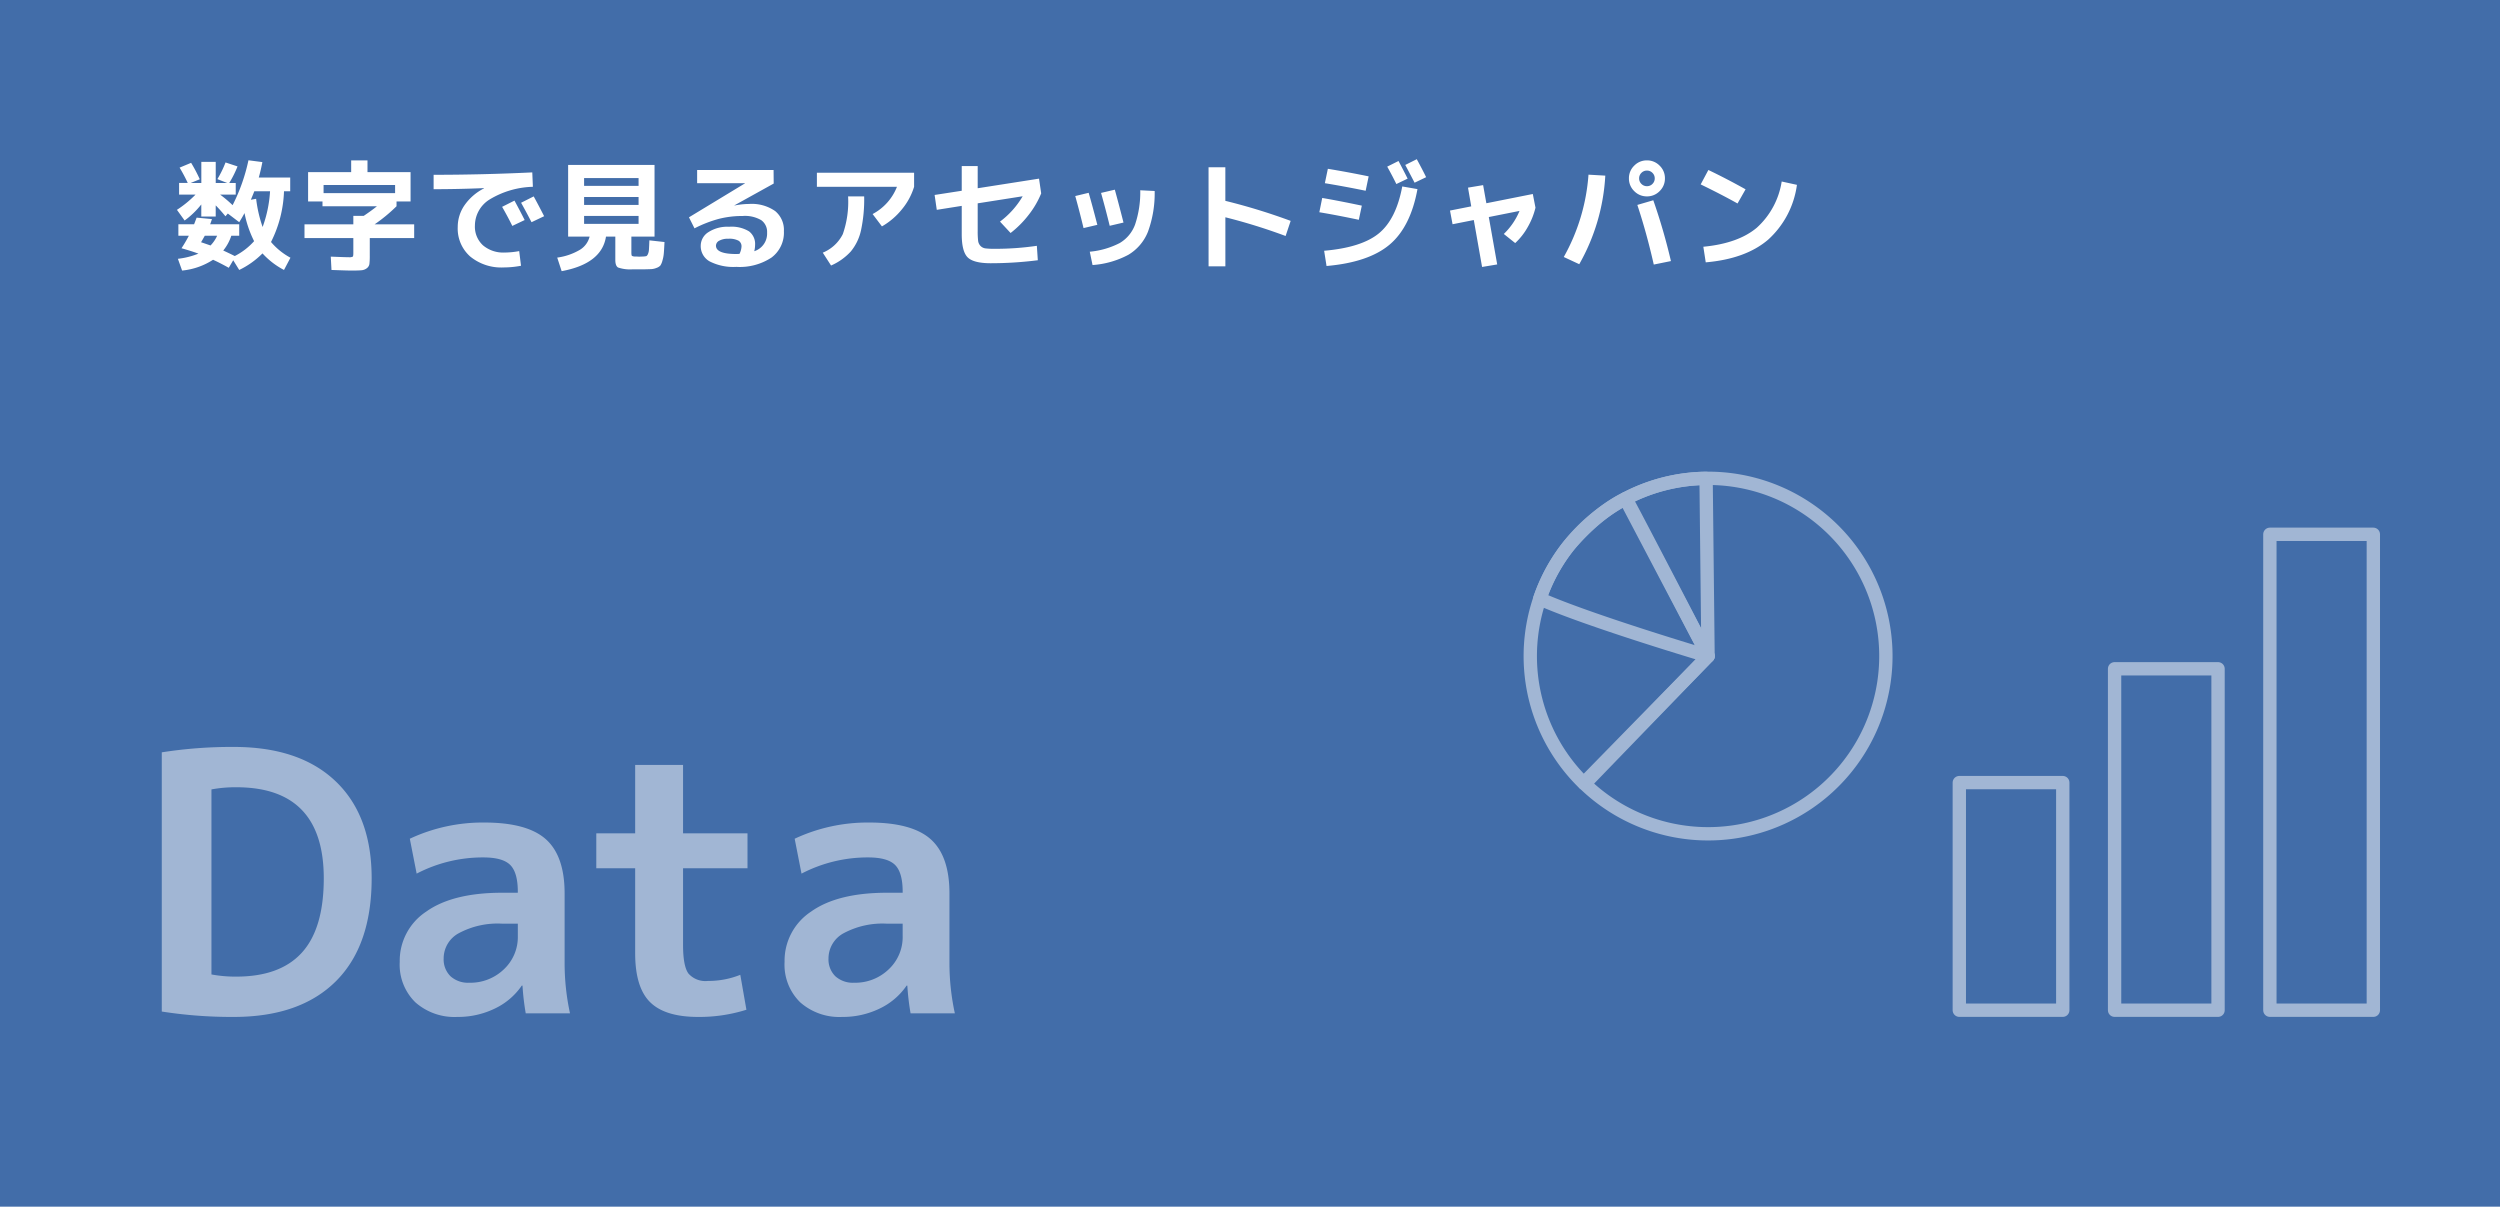<svg xmlns="http://www.w3.org/2000/svg" width="375" height="181" viewBox="0 0 375 181">
  <g id="Group_32468" data-name="Group 32468" transform="translate(0 -2045)">
    <rect id="Rectangle_5168" data-name="Rectangle 5168" width="375" height="181" transform="translate(0 2045)" fill="#426da9"/>
    <g id="Group_32343" data-name="Group 32343" transform="translate(-964 -801)">
      <rect id="Rectangle_5138" data-name="Rectangle 5138" width="330" height="133" transform="translate(990 2860)" fill="none"/>
      <path id="Path_1033609" data-name="Path 1033609" d="M35.748-20.25q0,10.1-5.373,15.444T15.066.54a67.9,67.9,0,0,1-10.8-.81V-39.15a67.9,67.9,0,0,1,10.8-.81q9.882,0,15.282,5.157T35.748-20.25Zm-7.182,0q0-13.662-13.122-13.662a19.674,19.674,0,0,0-3.726.324V-5.832a19.674,19.674,0,0,0,3.726.324q6.588,0,9.855-3.618T28.566-20.25ZM52.65-28.62q6.426,0,9.234,2.511t2.808,8.127V-7.56A35.486,35.486,0,0,0,65.5,0H58.86a37.972,37.972,0,0,1-.486-4.158h-.108A10.217,10.217,0,0,1,54.189-.7,12.653,12.653,0,0,1,48.6.54a8.863,8.863,0,0,1-6.291-2.187A7.892,7.892,0,0,1,39.96-7.722a8.823,8.823,0,0,1,3.969-7.533Q47.9-18.09,55.35-18.09h2.322v-.162q0-2.862-1.134-4t-4.05-1.134a21.441,21.441,0,0,0-9.99,2.43L41.472-26.19A25.777,25.777,0,0,1,52.65-28.62Zm-6.1,20.358a3.54,3.54,0,0,0,1.026,2.7,3.917,3.917,0,0,0,2.808.972,7.246,7.246,0,0,0,5.184-2,6.631,6.631,0,0,0,2.106-5.022v-1.836H55.35a12.305,12.305,0,0,0-6.534,1.431A4.3,4.3,0,0,0,46.548-8.262ZM82.458-27h9.666v5.238H82.458v11.5q0,3.186.81,4.293A3.391,3.391,0,0,0,86.184-4.86a12.829,12.829,0,0,0,4.86-.918L91.962-.54A23.444,23.444,0,0,1,84.726.54q-4.968,0-7.209-2.214T75.276-9.018V-21.762H69.444V-27h5.832V-37.26h7.182Zm27.918-1.62q6.426,0,9.234,2.511t2.808,8.127V-7.56a35.486,35.486,0,0,0,.81,7.56h-6.642a37.97,37.97,0,0,1-.486-4.158h-.108A10.217,10.217,0,0,1,111.915-.7,12.653,12.653,0,0,1,106.326.54a8.863,8.863,0,0,1-6.291-2.187,7.892,7.892,0,0,1-2.349-6.075,8.823,8.823,0,0,1,3.969-7.533q3.969-2.835,11.421-2.835H115.4v-.162q0-2.862-1.134-4t-4.05-1.134a21.441,21.441,0,0,0-9.99,2.43L99.2-26.19A25.777,25.777,0,0,1,110.376-28.62Zm-6.1,20.358a3.54,3.54,0,0,0,1.026,2.7,3.917,3.917,0,0,0,2.808.972,7.246,7.246,0,0,0,5.184-2A6.631,6.631,0,0,0,115.4-11.61v-1.836h-2.322a12.305,12.305,0,0,0-6.534,1.431A4.3,4.3,0,0,0,104.274-8.262Z" transform="translate(984 2998)" fill="#fff" opacity="0.5"/>
      <path id="Path_1033608" data-name="Path 1033608" d="M13.392-4.95a18.72,18.72,0,0,0,1.116-5.364H12.15q-.216.558-.522,1.278l.792-.144A19.994,19.994,0,0,0,13.392-4.95ZM5.58-2.178a5.132,5.132,0,0,0,.99-1.458H4.716q-.36.648-.558.972Q4.284-2.628,5.58-2.178Zm1.026-9.954a15.585,15.585,0,0,0,1.224-2.5l1.8.594a15.992,15.992,0,0,1-1.242,2.484H9.36V-9.81H7.02A19.773,19.773,0,0,1,8.892-8.226a27.333,27.333,0,0,0,2.376-6.732l2.088.27q-.216,1.152-.54,2.322h4.716v2.052H16.6A18.2,18.2,0,0,1,14.652-2.7,10.119,10.119,0,0,0,17.568-.342L16.6,1.494A11.6,11.6,0,0,1,13.374-.99,12.662,12.662,0,0,1,9.882,1.494L8.982.036,8.316,1.17Q7.056.468,5.958-.036a10.366,10.366,0,0,1-4.644,1.62L.684-.18A11.826,11.826,0,0,0,3.762-.954q-1.008-.378-2.538-.81a19.381,19.381,0,0,0,1.1-1.872H.756V-5.364H3.114q.126-.306.378-.99l2.3.216q-.036.126-.126.387t-.144.387H9.882v1.728H8.694A6.9,6.9,0,0,1,7.488-1.422q.972.45,1.728.828a9.915,9.915,0,0,0,2.9-2.232,16.591,16.591,0,0,1-1.44-4.212q-.306.594-.792,1.368l-1.71-1.3-.36.414q-.648-.81-1.458-1.638v1.674H4.194V-8.334a12.811,12.811,0,0,1-2.5,2.412L.54-7.524A16.257,16.257,0,0,0,3.33-9.81H.864v-1.746h1.3a24.738,24.738,0,0,0-1.224-2.3l1.728-.72a22.936,22.936,0,0,1,1.3,2.466l-1.368.558h1.6v-3.168h2.16v3.168H8.082ZM27-1.026V-3.294H19.674V-5.346H27V-6.624h1.566q1.152-.774,1.98-1.44H22.374v-.72h-2.16v-4.392h6.462V-14.94h2.448v1.764h6.462v4.392H33.48v.72a24.038,24.038,0,0,1-3.294,2.718h5.94v2.052h-6.66V-.648A9.946,9.946,0,0,1,29.412.585a.974.974,0,0,1-.387.648,1.512,1.512,0,0,1-.81.306q-.477.045-1.539.045-.522,0-2.952-.09l-.108-2q2.214.09,2.7.09A1.194,1.194,0,0,0,26.91-.5Q27-.576,27-1.026ZM33.264-11.25H22.536v1.224H33.264ZM52.7-5.994l-1.854.882q-.7-1.422-1.53-2.862l1.854-.936Q52-7.38,52.7-5.994ZM55.62-6.57l-1.89.9q-.81-1.566-1.566-2.916l1.89-.954Q54.7-8.37,55.62-6.57ZM39.042-12.78q7.272,0,14.8-.36l.09,2.16a13.134,13.134,0,0,0-6.516,1.917,4.629,4.629,0,0,0-2.178,3.879A3.791,3.791,0,0,0,46.449-2.2a4.684,4.684,0,0,0,3.231,1.08,11.927,11.927,0,0,0,2.2-.216l.27,2.2a14.129,14.129,0,0,1-2.592.252A7.356,7.356,0,0,1,44.532-.522,5.584,5.584,0,0,1,42.66-4.95a5.72,5.72,0,0,1,1.026-3.276,7.953,7.953,0,0,1,2.916-2.52v-.036q-3.942.162-7.56.162ZM61.614-6.606v1.188h8.172V-6.606Zm0-2.844v1.188h8.172V-9.45Zm0-1.674h8.172v-1.17H61.614Zm7.722,10.6q.072,0,.252.009T69.84-.5q.108,0,.279-.009t.261-.009a3.356,3.356,0,0,0,.531-.054q.153-.036.279-.315a1.985,1.985,0,0,0,.153-.684q.027-.4.063-1.377l2.268.252q-.054,1.116-.1,1.674A5.45,5.45,0,0,1,73.368.081a2.53,2.53,0,0,1-.306.738,1.352,1.352,0,0,1-.567.36,2.485,2.485,0,0,1-.819.189q-.4.018-1.224.036H68.8a5.517,5.517,0,0,1-2.088-.279q-.414-.243-.414-1.143V-3.51h-1.4Q64.26.558,58.248,1.674L57.582-.36A9.068,9.068,0,0,0,61-1.539a3.2,3.2,0,0,0,1.44-1.971H59.22V-14.256H72.18V-3.51H68.706v2.394q0,.414.09.5A1.091,1.091,0,0,0,69.336-.522Zm17.8-.792A2.775,2.775,0,0,0,89.064-4.1a2.16,2.16,0,0,0-.873-1.872,4.82,4.82,0,0,0-2.781-.63,14.4,14.4,0,0,0-3.555.423,18.62,18.62,0,0,0-3.681,1.431l-.828-1.656L85.752-11.5v-.018H78.57V-13.5H90.036l.018,2.034L84.15-8.19l.018.018a11.419,11.419,0,0,1,2.2-.234,6.121,6.121,0,0,1,3.9,1.062A3.654,3.654,0,0,1,91.584-4.32,4.654,4.654,0,0,1,89.73-.369a8.635,8.635,0,0,1-5.274,1.4A7.808,7.808,0,0,1,80.442.207,2.619,2.619,0,0,1,79.11-2.16a2.414,2.414,0,0,1,1.134-2.007,5.263,5.263,0,0,1,3.132-.819,5.04,5.04,0,0,1,2.97.684,2.356,2.356,0,0,1,.918,2.016A3.859,3.859,0,0,1,87.138-1.314Zm-2.214.4a2.8,2.8,0,0,0,.306-1.116.974.974,0,0,0-.432-.855,2.9,2.9,0,0,0-1.548-.3,2.623,2.623,0,0,0-1.377.3.856.856,0,0,0-.477.729q0,1.26,3.06,1.26.072,0,.234-.009T84.924-.918ZM96.534-10.98v-2.106h14.58v2.106a9.723,9.723,0,0,1-1.809,3.357A10.673,10.673,0,0,1,106.29-5.04l-1.4-1.854a7.865,7.865,0,0,0,3.654-4.086Zm4.68,1.44h2.412a22.074,22.074,0,0,1-.477,5.094,7.51,7.51,0,0,1-1.521,3.159A8.7,8.7,0,0,1,98.658.828L97.416-1.1a5.845,5.845,0,0,0,3.006-2.781A14.683,14.683,0,0,0,101.214-9.54ZM129.672.036a56.572,56.572,0,0,1-7.056.45q-2.574,0-3.465-.882T118.26-3.87V-8.118l-3.744.594-.324-2.232,4.068-.63v-3.708h2.394v3.33l9.2-1.44.324,2.214a13.452,13.452,0,0,1-1.881,3.222,15.09,15.09,0,0,1-2.709,2.718L124-5.76a12.826,12.826,0,0,0,3.4-3.8L120.654-8.5v4.14a12.318,12.318,0,0,0,.063,1.467,1.341,1.341,0,0,0,.36.783,1.25,1.25,0,0,0,.747.369,10.991,10.991,0,0,0,1.386.063,43.142,43.142,0,0,0,6.318-.45ZM147.2-10.35A16.776,16.776,0,0,1,146.2-4.257a7.046,7.046,0,0,1-2.943,3.474A13.349,13.349,0,0,1,137.88.756l-.414-2a12.159,12.159,0,0,0,4.5-1.305,5.344,5.344,0,0,0,2.3-2.781,15.324,15.324,0,0,0,.774-5.13Zm-11.916.756,2.016-.486q.558,1.926,1.3,4.806l-2.07.486Q135.954-7.2,135.288-9.594Zm3.87-.468,2.07-.486q.7,2.556,1.3,4.932l-2.07.486Q139.878-7.506,139.158-10.062Zm16.128-3.852h2.52v5.04A90.634,90.634,0,0,1,167.6-5.868L166.842-3.6a85.113,85.113,0,0,0-9.036-2.808V.954h-2.52Zm29.052,2.88,2.286.4Q185.58-4.95,182.43-2.3T172.98.9l-.36-2.286q5.616-.486,8.208-2.61T184.338-11.034Zm.81-1.17-1.692.81q-.576-1.188-1.368-2.61l1.692-.846Q184.518-13.464,185.148-12.2Zm2.772-.216-1.728.828q-.972-1.872-1.4-2.664l1.728-.864Q187.344-13.608,187.92-12.42ZM172.332-9.306q2.358.4,5.94,1.152l-.45,2.124Q174.6-6.714,171.9-7.164Zm.846-4.374q2.862.468,6.12,1.134l-.45,2.16q-3.258-.666-6.12-1.134ZM194.2-10.854l2.268-.378.486,2.718L203.922-9.9l.4,2.052a10.926,10.926,0,0,1-1.152,2.889,9.793,9.793,0,0,1-1.89,2.421l-1.71-1.368a10.15,10.15,0,0,0,2.358-3.456l-4.608.918,1.26,7.11-2.268.378-1.242-7.038-3.186.63L191.5-7.416l3.186-.63Zm25.4,2.592,2.394-.7A87.981,87.981,0,0,1,224.64.162l-2.574.522Q220.986-4.086,219.6-8.262ZM212.274-12.8l2.52.144A30.178,30.178,0,0,1,210.888.63L208.566-.45A29.5,29.5,0,0,0,212.274-12.8Zm10.674-1.35a2.6,2.6,0,0,1,.792,1.908,2.6,2.6,0,0,1-.792,1.908,2.6,2.6,0,0,1-1.908.792,2.6,2.6,0,0,1-1.908-.792,2.6,2.6,0,0,1-.792-1.908,2.6,2.6,0,0,1,.792-1.908,2.6,2.6,0,0,1,1.908-.792A2.6,2.6,0,0,1,222.948-14.148Zm-1.08,2.736a1.128,1.128,0,0,0,.342-.828,1.128,1.128,0,0,0-.342-.828,1.128,1.128,0,0,0-.828-.342,1.128,1.128,0,0,0-.828.342,1.128,1.128,0,0,0-.342.828,1.128,1.128,0,0,0,.342.828,1.128,1.128,0,0,0,.828.342A1.128,1.128,0,0,0,221.868-11.412Zm7.236.072,1.152-2.16q2.718,1.3,5.58,2.9L234.63-8.478Q232.218-9.828,229.1-11.34Zm12.15-.432,2.286.5a13.522,13.522,0,0,1-4.32,8.226q-3.366,2.88-9.36,3.4l-.36-2.34q5.22-.5,8.019-2.853A11.775,11.775,0,0,0,241.254-11.772Z" transform="translate(990 2885)" fill="#fff"/>
    </g>
    <g id="Group_32344" data-name="Group 32344" transform="translate(203.229 2043.847)" opacity="0.5">
      <g id="Group_32310" data-name="Group 32310" transform="translate(15.314 62.81)">
        <path id="Path_7966" data-name="Path 7966" d="M26.658,0a26.661,26.661,0,1,0,25.3,35.068c-2.046-.587-25.3-8.41-25.3-8.41Z" transform="matrix(-0.719, -0.695, 0.695, -0.719, 38.316, 74.448)" fill="none" stroke="#fff" stroke-linecap="round" stroke-linejoin="round" stroke-width="2"/>
        <path id="Path_7967" data-name="Path 7967" d="M0,26.658,25.328,35c1.622-4.42,1.286-10.174,1.17-11.279A26.63,26.63,0,0,0,.16,0Z" transform="matrix(-0.719, -0.695, 0.695, -0.719, 19.14, 55.93)" fill="none" stroke="#fff" stroke-linecap="round" stroke-linejoin="round" stroke-width="2"/>
        <path id="Path_7968" data-name="Path 7968" d="M0,11.365,18.738,30.327a26.572,26.572,0,0,0,6.649-10.837,27.019,27.019,0,0,0,1.27-7.966A26.52,26.52,0,0,0,24.126,0C16.408,2.818,0,11.365,0,11.365Z" transform="matrix(-0.719, -0.695, 0.695, -0.719, 29.764, 44.929)" fill="none" stroke="#fff" stroke-linecap="round" stroke-linejoin="round" stroke-width="2"/>
        <rect id="Rectangle_5139" data-name="Rectangle 5139" width="15.519" height="34.142" transform="translate(75.353 55.733)" fill="none" stroke="#fff" stroke-linecap="round" stroke-linejoin="round" stroke-width="2"/>
        <rect id="Rectangle_5140" data-name="Rectangle 5140" width="15.519" height="51.213" transform="translate(98.645 38.662)" fill="none" stroke="#fff" stroke-linecap="round" stroke-linejoin="round" stroke-width="2"/>
        <rect id="Rectangle_5141" data-name="Rectangle 5141" width="15.519" height="71.387" transform="translate(121.938 18.488)" fill="none" stroke="#fff" stroke-linecap="round" stroke-linejoin="round" stroke-width="2"/>
      </g>
    </g>
  </g>
</svg>
